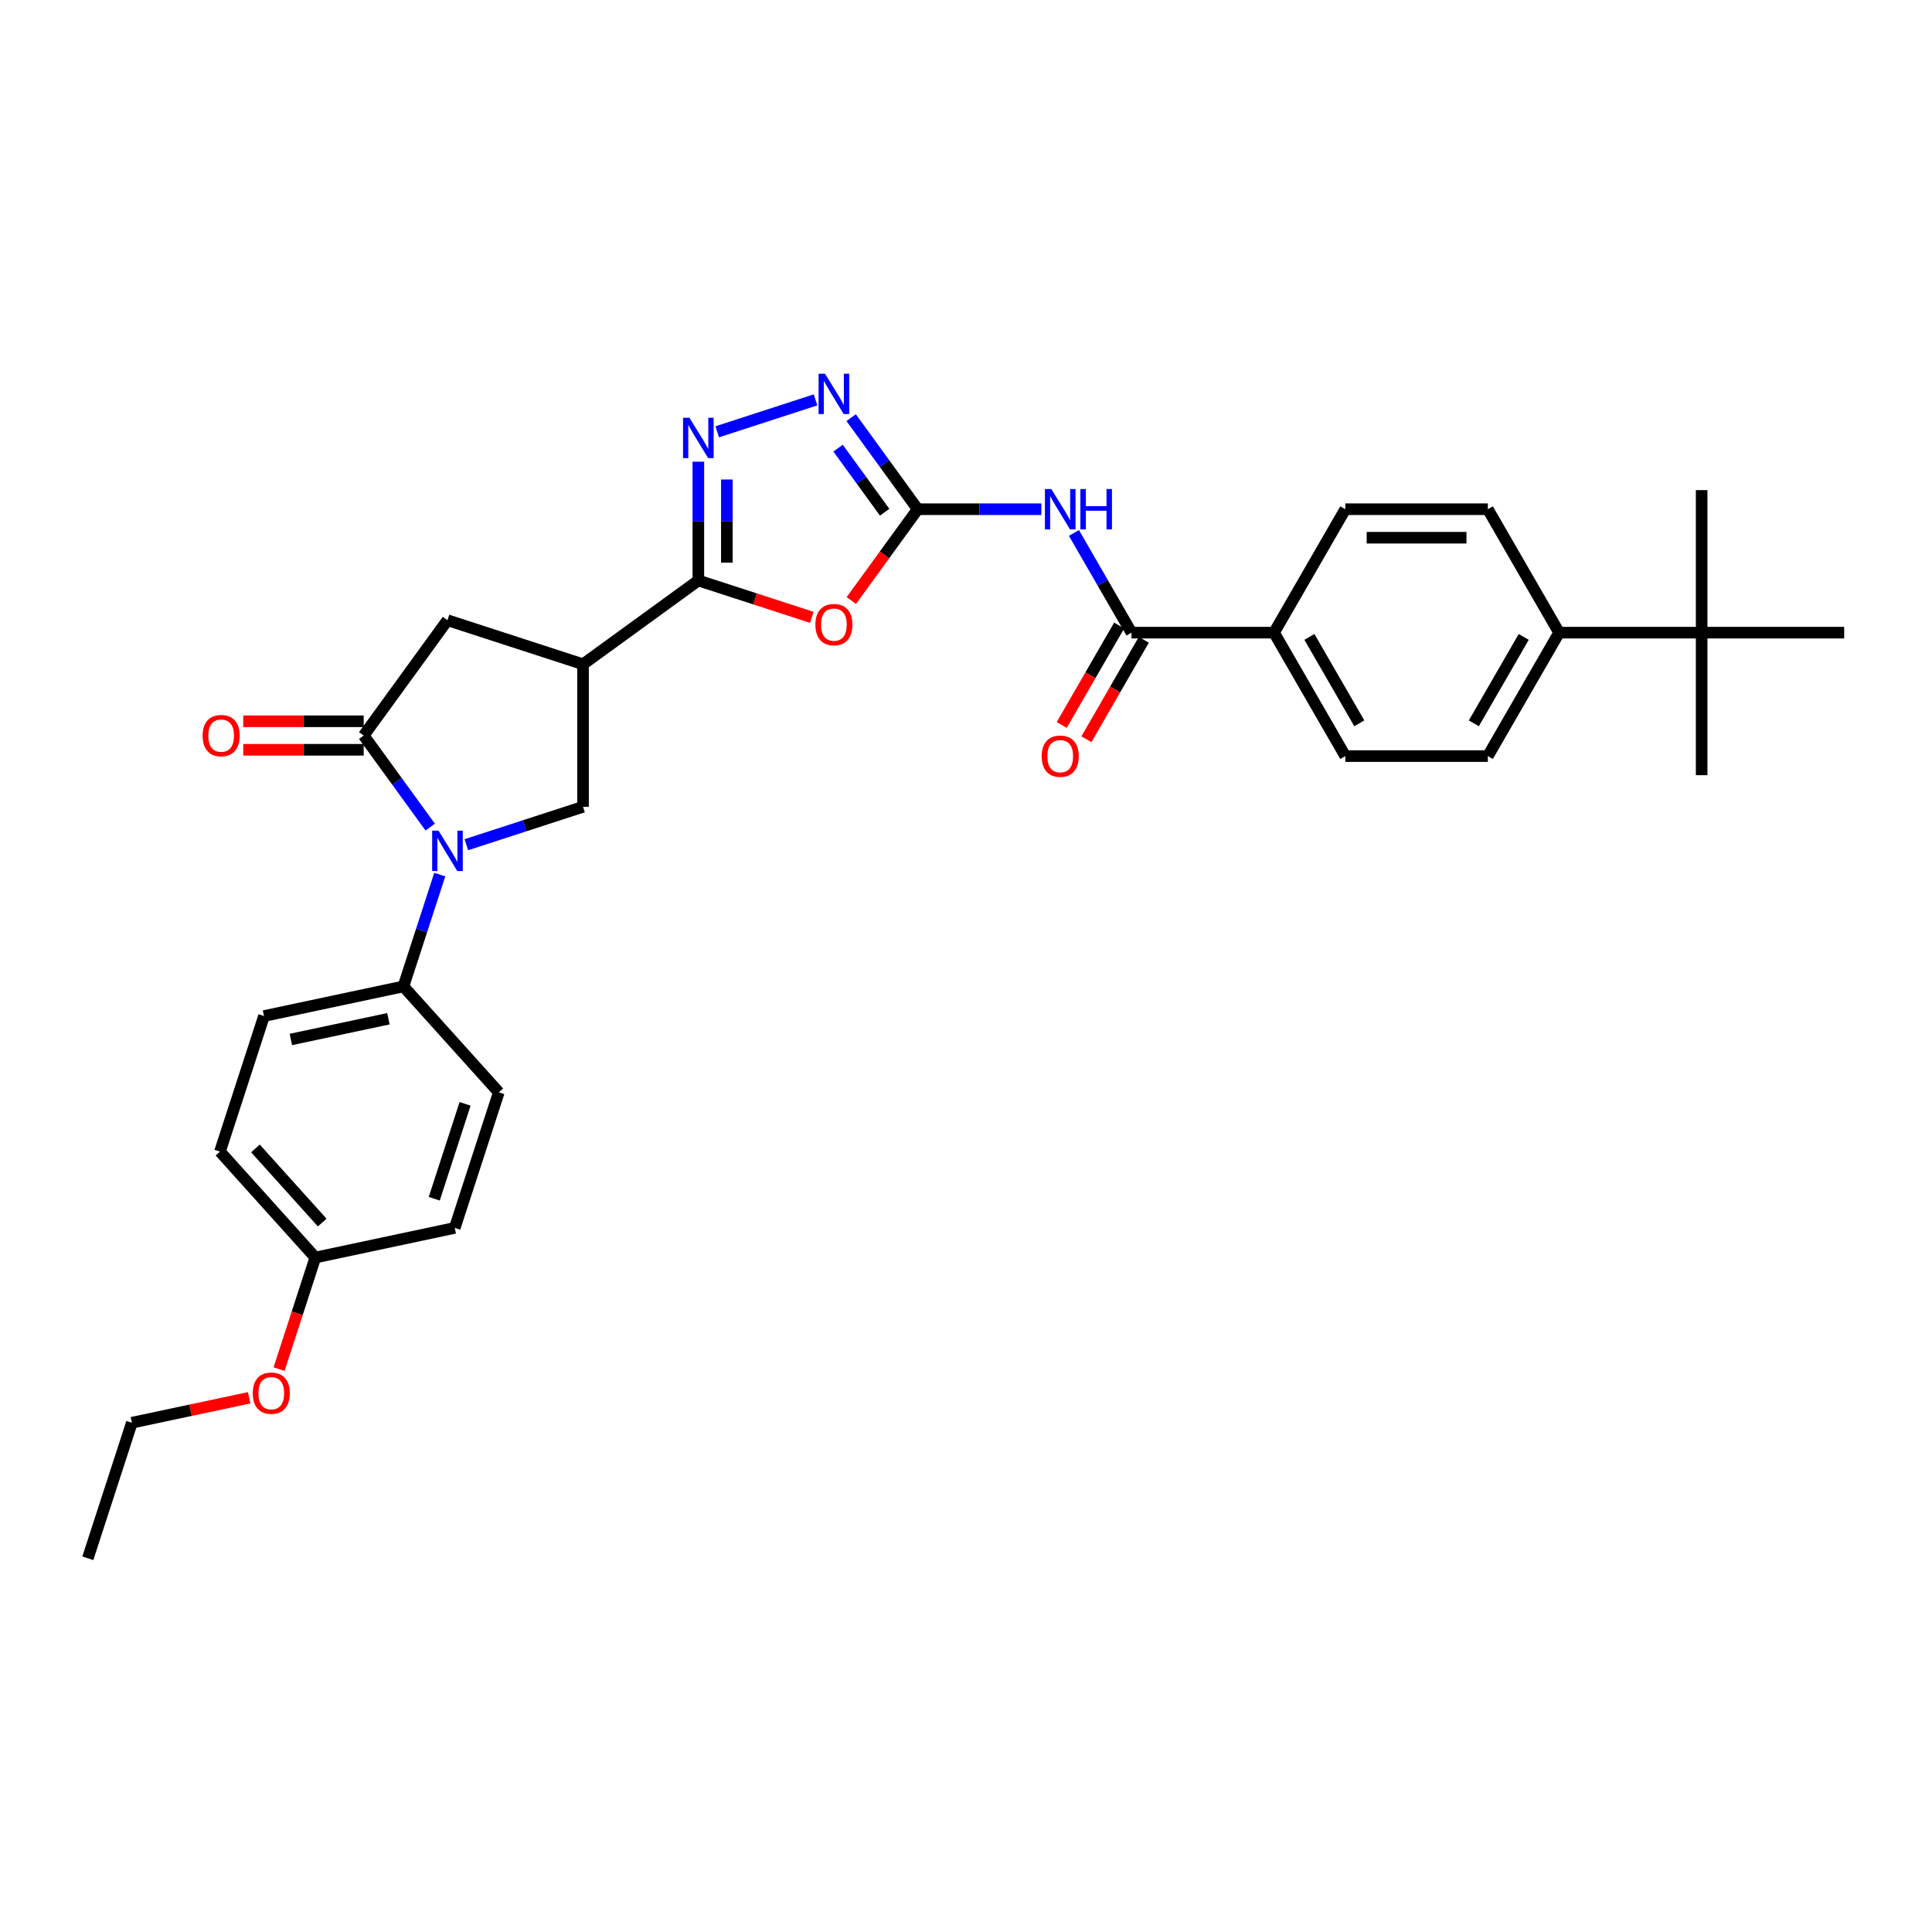 <?xml version='1.0' encoding='iso-8859-1'?>
<svg version='1.1' baseProfile='full'
              xmlns='http://www.w3.org/2000/svg'
                      xmlns:rdkit='http://www.rdkit.org/xml'
                      xmlns:xlink='http://www.w3.org/1999/xlink'
                  xml:space='preserve'
width='1000px' height='1000px' viewBox='0 0 1000 1000'>
<!-- END OF HEADER -->
<rect style='opacity:1.0;fill:#FFFFFF;stroke:none' width='1000' height='1000' x='0' y='0'> </rect>
<path class='bond-3' d='M 222.681,428.105 L 205.463,404.407' style='fill:none;fill-rule:evenodd;stroke:#0000FF;stroke-width:6px;stroke-linecap:butt;stroke-linejoin:miter;stroke-opacity:1' />
<path class='bond-3' d='M 205.463,404.407 L 188.246,380.71' style='fill:none;fill-rule:evenodd;stroke:#000000;stroke-width:6px;stroke-linecap:butt;stroke-linejoin:miter;stroke-opacity:1' />
<path class='bond-8' d='M 241.379,437.223 L 271.578,427.41' style='fill:none;fill-rule:evenodd;stroke:#0000FF;stroke-width:6px;stroke-linecap:butt;stroke-linejoin:miter;stroke-opacity:1' />
<path class='bond-8' d='M 271.578,427.41 L 301.777,417.598' style='fill:none;fill-rule:evenodd;stroke:#000000;stroke-width:6px;stroke-linecap:butt;stroke-linejoin:miter;stroke-opacity:1' />
<path class='bond-11' d='M 227.617,452.688 L 218.215,481.625' style='fill:none;fill-rule:evenodd;stroke:#0000FF;stroke-width:6px;stroke-linecap:butt;stroke-linejoin:miter;stroke-opacity:1' />
<path class='bond-11' d='M 218.215,481.625 L 208.813,510.563' style='fill:none;fill-rule:evenodd;stroke:#000000;stroke-width:6px;stroke-linecap:butt;stroke-linejoin:miter;stroke-opacity:1' />
<path class='bond-0' d='M 474.995,263.568 L 457.82,287.206' style='fill:none;fill-rule:evenodd;stroke:#000000;stroke-width:6px;stroke-linecap:butt;stroke-linejoin:miter;stroke-opacity:1' />
<path class='bond-0' d='M 457.82,287.206 L 440.646,310.845' style='fill:none;fill-rule:evenodd;stroke:#FF0000;stroke-width:6px;stroke-linecap:butt;stroke-linejoin:miter;stroke-opacity:1' />
<path class='bond-6' d='M 474.995,263.568 L 507,263.568' style='fill:none;fill-rule:evenodd;stroke:#000000;stroke-width:6px;stroke-linecap:butt;stroke-linejoin:miter;stroke-opacity:1' />
<path class='bond-6' d='M 507,263.568 L 539.004,263.568' style='fill:none;fill-rule:evenodd;stroke:#0000FF;stroke-width:6px;stroke-linecap:butt;stroke-linejoin:miter;stroke-opacity:1' />
<path class='bond-34' d='M 474.995,263.568 L 457.778,239.87' style='fill:none;fill-rule:evenodd;stroke:#000000;stroke-width:6px;stroke-linecap:butt;stroke-linejoin:miter;stroke-opacity:1' />
<path class='bond-34' d='M 457.778,239.87 L 440.56,216.172' style='fill:none;fill-rule:evenodd;stroke:#0000FF;stroke-width:6px;stroke-linecap:butt;stroke-linejoin:miter;stroke-opacity:1' />
<path class='bond-34' d='M 457.892,265.131 L 445.84,248.543' style='fill:none;fill-rule:evenodd;stroke:#000000;stroke-width:6px;stroke-linecap:butt;stroke-linejoin:miter;stroke-opacity:1' />
<path class='bond-34' d='M 445.84,248.543 L 433.788,231.954' style='fill:none;fill-rule:evenodd;stroke:#0000FF;stroke-width:6px;stroke-linecap:butt;stroke-linejoin:miter;stroke-opacity:1' />
<path class='bond-1' d='M 361.464,300.456 L 301.777,343.821' style='fill:none;fill-rule:evenodd;stroke:#000000;stroke-width:6px;stroke-linecap:butt;stroke-linejoin:miter;stroke-opacity:1' />
<path class='bond-2' d='M 361.464,300.456 L 390.829,309.998' style='fill:none;fill-rule:evenodd;stroke:#000000;stroke-width:6px;stroke-linecap:butt;stroke-linejoin:miter;stroke-opacity:1' />
<path class='bond-2' d='M 390.829,309.998 L 420.195,319.539' style='fill:none;fill-rule:evenodd;stroke:#FF0000;stroke-width:6px;stroke-linecap:butt;stroke-linejoin:miter;stroke-opacity:1' />
<path class='bond-4' d='M 361.464,300.456 L 361.464,269.713' style='fill:none;fill-rule:evenodd;stroke:#000000;stroke-width:6px;stroke-linecap:butt;stroke-linejoin:miter;stroke-opacity:1' />
<path class='bond-4' d='M 361.464,269.713 L 361.464,238.97' style='fill:none;fill-rule:evenodd;stroke:#0000FF;stroke-width:6px;stroke-linecap:butt;stroke-linejoin:miter;stroke-opacity:1' />
<path class='bond-4' d='M 376.219,291.233 L 376.219,269.713' style='fill:none;fill-rule:evenodd;stroke:#000000;stroke-width:6px;stroke-linecap:butt;stroke-linejoin:miter;stroke-opacity:1' />
<path class='bond-4' d='M 376.219,269.713 L 376.219,248.193' style='fill:none;fill-rule:evenodd;stroke:#0000FF;stroke-width:6px;stroke-linecap:butt;stroke-linejoin:miter;stroke-opacity:1' />
<path class='bond-10' d='M 188.246,380.71 L 231.611,321.023' style='fill:none;fill-rule:evenodd;stroke:#000000;stroke-width:6px;stroke-linecap:butt;stroke-linejoin:miter;stroke-opacity:1' />
<path class='bond-13' d='M 188.246,373.332 L 157.075,373.332' style='fill:none;fill-rule:evenodd;stroke:#000000;stroke-width:6px;stroke-linecap:butt;stroke-linejoin:miter;stroke-opacity:1' />
<path class='bond-13' d='M 157.075,373.332 L 125.904,373.332' style='fill:none;fill-rule:evenodd;stroke:#FF0000;stroke-width:6px;stroke-linecap:butt;stroke-linejoin:miter;stroke-opacity:1' />
<path class='bond-13' d='M 188.246,388.087 L 157.075,388.087' style='fill:none;fill-rule:evenodd;stroke:#000000;stroke-width:6px;stroke-linecap:butt;stroke-linejoin:miter;stroke-opacity:1' />
<path class='bond-13' d='M 157.075,388.087 L 125.904,388.087' style='fill:none;fill-rule:evenodd;stroke:#FF0000;stroke-width:6px;stroke-linecap:butt;stroke-linejoin:miter;stroke-opacity:1' />
<path class='bond-7' d='M 371.232,223.505 L 422.119,206.971' style='fill:none;fill-rule:evenodd;stroke:#0000FF;stroke-width:6px;stroke-linecap:butt;stroke-linejoin:miter;stroke-opacity:1' />
<path class='bond-5' d='M 301.777,343.821 L 301.777,417.598' style='fill:none;fill-rule:evenodd;stroke:#000000;stroke-width:6px;stroke-linecap:butt;stroke-linejoin:miter;stroke-opacity:1' />
<path class='bond-32' d='M 301.777,343.821 L 231.611,321.023' style='fill:none;fill-rule:evenodd;stroke:#000000;stroke-width:6px;stroke-linecap:butt;stroke-linejoin:miter;stroke-opacity:1' />
<path class='bond-9' d='M 555.868,275.859 L 570.764,301.66' style='fill:none;fill-rule:evenodd;stroke:#0000FF;stroke-width:6px;stroke-linecap:butt;stroke-linejoin:miter;stroke-opacity:1' />
<path class='bond-9' d='M 570.764,301.66 L 585.661,327.46' style='fill:none;fill-rule:evenodd;stroke:#000000;stroke-width:6px;stroke-linecap:butt;stroke-linejoin:miter;stroke-opacity:1' />
<path class='bond-12' d='M 585.661,327.46 L 659.438,327.46' style='fill:none;fill-rule:evenodd;stroke:#000000;stroke-width:6px;stroke-linecap:butt;stroke-linejoin:miter;stroke-opacity:1' />
<path class='bond-16' d='M 579.271,323.772 L 564.409,349.513' style='fill:none;fill-rule:evenodd;stroke:#000000;stroke-width:6px;stroke-linecap:butt;stroke-linejoin:miter;stroke-opacity:1' />
<path class='bond-16' d='M 564.409,349.513 L 549.547,375.255' style='fill:none;fill-rule:evenodd;stroke:#FF0000;stroke-width:6px;stroke-linecap:butt;stroke-linejoin:miter;stroke-opacity:1' />
<path class='bond-16' d='M 592.05,331.149 L 577.188,356.891' style='fill:none;fill-rule:evenodd;stroke:#000000;stroke-width:6px;stroke-linecap:butt;stroke-linejoin:miter;stroke-opacity:1' />
<path class='bond-16' d='M 577.188,356.891 L 562.326,382.633' style='fill:none;fill-rule:evenodd;stroke:#FF0000;stroke-width:6px;stroke-linecap:butt;stroke-linejoin:miter;stroke-opacity:1' />
<path class='bond-21' d='M 208.813,510.563 L 136.648,525.902' style='fill:none;fill-rule:evenodd;stroke:#000000;stroke-width:6px;stroke-linecap:butt;stroke-linejoin:miter;stroke-opacity:1' />
<path class='bond-21' d='M 201.056,527.296 L 150.54,538.034' style='fill:none;fill-rule:evenodd;stroke:#000000;stroke-width:6px;stroke-linecap:butt;stroke-linejoin:miter;stroke-opacity:1' />
<path class='bond-22' d='M 208.813,510.563 L 258.179,565.39' style='fill:none;fill-rule:evenodd;stroke:#000000;stroke-width:6px;stroke-linecap:butt;stroke-linejoin:miter;stroke-opacity:1' />
<path class='bond-17' d='M 659.438,327.46 L 696.326,263.568' style='fill:none;fill-rule:evenodd;stroke:#000000;stroke-width:6px;stroke-linecap:butt;stroke-linejoin:miter;stroke-opacity:1' />
<path class='bond-18' d='M 659.438,327.46 L 696.326,391.353' style='fill:none;fill-rule:evenodd;stroke:#000000;stroke-width:6px;stroke-linecap:butt;stroke-linejoin:miter;stroke-opacity:1' />
<path class='bond-18' d='M 677.749,329.667 L 703.571,374.392' style='fill:none;fill-rule:evenodd;stroke:#000000;stroke-width:6px;stroke-linecap:butt;stroke-linejoin:miter;stroke-opacity:1' />
<path class='bond-14' d='M 880.768,327.46 L 806.991,327.46' style='fill:none;fill-rule:evenodd;stroke:#000000;stroke-width:6px;stroke-linecap:butt;stroke-linejoin:miter;stroke-opacity:1' />
<path class='bond-27' d='M 880.768,327.46 L 880.768,401.237' style='fill:none;fill-rule:evenodd;stroke:#000000;stroke-width:6px;stroke-linecap:butt;stroke-linejoin:miter;stroke-opacity:1' />
<path class='bond-28' d='M 880.768,327.46 L 880.768,253.683' style='fill:none;fill-rule:evenodd;stroke:#000000;stroke-width:6px;stroke-linecap:butt;stroke-linejoin:miter;stroke-opacity:1' />
<path class='bond-29' d='M 880.768,327.46 L 954.545,327.46' style='fill:none;fill-rule:evenodd;stroke:#000000;stroke-width:6px;stroke-linecap:butt;stroke-linejoin:miter;stroke-opacity:1' />
<path class='bond-15' d='M 806.991,327.46 L 770.103,391.353' style='fill:none;fill-rule:evenodd;stroke:#000000;stroke-width:6px;stroke-linecap:butt;stroke-linejoin:miter;stroke-opacity:1' />
<path class='bond-15' d='M 788.68,329.667 L 762.858,374.392' style='fill:none;fill-rule:evenodd;stroke:#000000;stroke-width:6px;stroke-linecap:butt;stroke-linejoin:miter;stroke-opacity:1' />
<path class='bond-35' d='M 806.991,327.46 L 770.103,263.568' style='fill:none;fill-rule:evenodd;stroke:#000000;stroke-width:6px;stroke-linecap:butt;stroke-linejoin:miter;stroke-opacity:1' />
<path class='bond-20' d='M 696.326,263.568 L 770.103,263.568' style='fill:none;fill-rule:evenodd;stroke:#000000;stroke-width:6px;stroke-linecap:butt;stroke-linejoin:miter;stroke-opacity:1' />
<path class='bond-20' d='M 707.393,278.323 L 759.036,278.323' style='fill:none;fill-rule:evenodd;stroke:#000000;stroke-width:6px;stroke-linecap:butt;stroke-linejoin:miter;stroke-opacity:1' />
<path class='bond-19' d='M 696.326,391.353 L 770.103,391.353' style='fill:none;fill-rule:evenodd;stroke:#000000;stroke-width:6px;stroke-linecap:butt;stroke-linejoin:miter;stroke-opacity:1' />
<path class='bond-24' d='M 136.648,525.902 L 113.85,596.068' style='fill:none;fill-rule:evenodd;stroke:#000000;stroke-width:6px;stroke-linecap:butt;stroke-linejoin:miter;stroke-opacity:1' />
<path class='bond-25' d='M 258.179,565.39 L 235.381,635.556' style='fill:none;fill-rule:evenodd;stroke:#000000;stroke-width:6px;stroke-linecap:butt;stroke-linejoin:miter;stroke-opacity:1' />
<path class='bond-25' d='M 240.726,571.355 L 224.767,620.471' style='fill:none;fill-rule:evenodd;stroke:#000000;stroke-width:6px;stroke-linecap:butt;stroke-linejoin:miter;stroke-opacity:1' />
<path class='bond-23' d='M 163.216,650.895 L 235.381,635.556' style='fill:none;fill-rule:evenodd;stroke:#000000;stroke-width:6px;stroke-linecap:butt;stroke-linejoin:miter;stroke-opacity:1' />
<path class='bond-26' d='M 163.216,650.895 L 153.833,679.773' style='fill:none;fill-rule:evenodd;stroke:#000000;stroke-width:6px;stroke-linecap:butt;stroke-linejoin:miter;stroke-opacity:1' />
<path class='bond-26' d='M 153.833,679.773 L 144.45,708.652' style='fill:none;fill-rule:evenodd;stroke:#FF0000;stroke-width:6px;stroke-linecap:butt;stroke-linejoin:miter;stroke-opacity:1' />
<path class='bond-33' d='M 163.216,650.895 L 113.85,596.068' style='fill:none;fill-rule:evenodd;stroke:#000000;stroke-width:6px;stroke-linecap:butt;stroke-linejoin:miter;stroke-opacity:1' />
<path class='bond-33' d='M 166.776,632.797 L 132.22,594.419' style='fill:none;fill-rule:evenodd;stroke:#000000;stroke-width:6px;stroke-linecap:butt;stroke-linejoin:miter;stroke-opacity:1' />
<path class='bond-30' d='M 128.982,723.492 L 98.618,729.946' style='fill:none;fill-rule:evenodd;stroke:#FF0000;stroke-width:6px;stroke-linecap:butt;stroke-linejoin:miter;stroke-opacity:1' />
<path class='bond-30' d='M 98.618,729.946 L 68.253,736.4' style='fill:none;fill-rule:evenodd;stroke:#000000;stroke-width:6px;stroke-linecap:butt;stroke-linejoin:miter;stroke-opacity:1' />
<path class='bond-31' d='M 68.253,736.4 L 45.455,806.566' style='fill:none;fill-rule:evenodd;stroke:#000000;stroke-width:6px;stroke-linecap:butt;stroke-linejoin:miter;stroke-opacity:1' />
<path  class='atom-0' d='M 226.993 429.95
L 233.839 441.016
Q 234.518 442.108, 235.61 444.085
Q 236.702 446.063, 236.761 446.181
L 236.761 429.95
L 239.535 429.95
L 239.535 450.843
L 236.672 450.843
L 229.324 438.744
Q 228.468 437.327, 227.553 435.704
Q 226.668 434.081, 226.402 433.58
L 226.402 450.843
L 223.687 450.843
L 223.687 429.95
L 226.993 429.95
' fill='#0000FF'/>
<path  class='atom-3' d='M 422.039 323.314
Q 422.039 318.297, 424.518 315.493
Q 426.997 312.69, 431.63 312.69
Q 436.263 312.69, 438.742 315.493
Q 441.221 318.297, 441.221 323.314
Q 441.221 328.389, 438.713 331.281
Q 436.204 334.144, 431.63 334.144
Q 427.026 334.144, 424.518 331.281
Q 422.039 328.419, 422.039 323.314
M 431.63 331.783
Q 434.817 331.783, 436.529 329.658
Q 438.27 327.504, 438.27 323.314
Q 438.27 319.212, 436.529 317.146
Q 434.817 315.05, 431.63 315.05
Q 428.443 315.05, 426.702 317.116
Q 424.99 319.182, 424.99 323.314
Q 424.99 327.534, 426.702 329.658
Q 428.443 331.783, 431.63 331.783
' fill='#FF0000'/>
<path  class='atom-5' d='M 356.846 216.232
L 363.692 227.299
Q 364.371 228.391, 365.463 230.368
Q 366.555 232.345, 366.614 232.463
L 366.614 216.232
L 369.388 216.232
L 369.388 237.126
L 366.525 237.126
L 359.177 225.027
Q 358.321 223.61, 357.406 221.987
Q 356.521 220.364, 356.255 219.862
L 356.255 237.126
L 353.54 237.126
L 353.54 216.232
L 356.846 216.232
' fill='#0000FF'/>
<path  class='atom-7' d='M 544.154 253.121
L 551 264.187
Q 551.679 265.279, 552.771 267.256
Q 553.863 269.234, 553.922 269.352
L 553.922 253.121
L 556.696 253.121
L 556.696 274.014
L 553.833 274.014
L 546.485 261.915
Q 545.629 260.499, 544.714 258.875
Q 543.829 257.252, 543.563 256.751
L 543.563 274.014
L 540.848 274.014
L 540.848 253.121
L 544.154 253.121
' fill='#0000FF'/>
<path  class='atom-7' d='M 559.204 253.121
L 562.037 253.121
L 562.037 262.004
L 572.72 262.004
L 572.72 253.121
L 575.553 253.121
L 575.553 274.014
L 572.72 274.014
L 572.72 264.364
L 562.037 264.364
L 562.037 274.014
L 559.204 274.014
L 559.204 253.121
' fill='#0000FF'/>
<path  class='atom-8' d='M 427.012 193.434
L 433.858 204.501
Q 434.537 205.592, 435.629 207.57
Q 436.721 209.547, 436.78 209.665
L 436.78 193.434
L 439.554 193.434
L 439.554 214.328
L 436.691 214.328
L 429.343 202.228
Q 428.487 200.812, 427.572 199.189
Q 426.687 197.566, 426.421 197.064
L 426.421 214.328
L 423.706 214.328
L 423.706 193.434
L 427.012 193.434
' fill='#0000FF'/>
<path  class='atom-14' d='M 104.878 380.769
Q 104.878 375.752, 107.357 372.948
Q 109.836 370.145, 114.469 370.145
Q 119.102 370.145, 121.581 372.948
Q 124.06 375.752, 124.06 380.769
Q 124.06 385.845, 121.552 388.737
Q 119.043 391.599, 114.469 391.599
Q 109.865 391.599, 107.357 388.737
Q 104.878 385.874, 104.878 380.769
M 114.469 389.238
Q 117.656 389.238, 119.368 387.114
Q 121.109 384.959, 121.109 380.769
Q 121.109 376.667, 119.368 374.601
Q 117.656 372.506, 114.469 372.506
Q 111.282 372.506, 109.541 374.571
Q 107.829 376.637, 107.829 380.769
Q 107.829 384.989, 109.541 387.114
Q 111.282 389.238, 114.469 389.238
' fill='#FF0000'/>
<path  class='atom-17' d='M 539.181 391.412
Q 539.181 386.395, 541.66 383.592
Q 544.139 380.788, 548.772 380.788
Q 553.405 380.788, 555.884 383.592
Q 558.363 386.395, 558.363 391.412
Q 558.363 396.488, 555.855 399.38
Q 553.346 402.243, 548.772 402.243
Q 544.168 402.243, 541.66 399.38
Q 539.181 396.518, 539.181 391.412
M 548.772 399.882
Q 551.959 399.882, 553.671 397.757
Q 555.412 395.603, 555.412 391.412
Q 555.412 387.31, 553.671 385.244
Q 551.959 383.149, 548.772 383.149
Q 545.585 383.149, 543.844 385.215
Q 542.132 387.281, 542.132 391.412
Q 542.132 395.632, 543.844 397.757
Q 545.585 399.882, 548.772 399.882
' fill='#FF0000'/>
<path  class='atom-27' d='M 130.827 721.12
Q 130.827 716.103, 133.306 713.299
Q 135.784 710.496, 140.418 710.496
Q 145.051 710.496, 147.53 713.299
Q 150.009 716.103, 150.009 721.12
Q 150.009 726.196, 147.5 729.088
Q 144.992 731.95, 140.418 731.95
Q 135.814 731.95, 133.306 729.088
Q 130.827 726.225, 130.827 721.12
M 140.418 729.589
Q 143.605 729.589, 145.316 727.465
Q 147.058 725.31, 147.058 721.12
Q 147.058 717.018, 145.316 714.952
Q 143.605 712.857, 140.418 712.857
Q 137.231 712.857, 135.489 714.923
Q 133.778 716.988, 133.778 721.12
Q 133.778 725.34, 135.489 727.465
Q 137.231 729.589, 140.418 729.589
' fill='#FF0000'/>
</svg>
